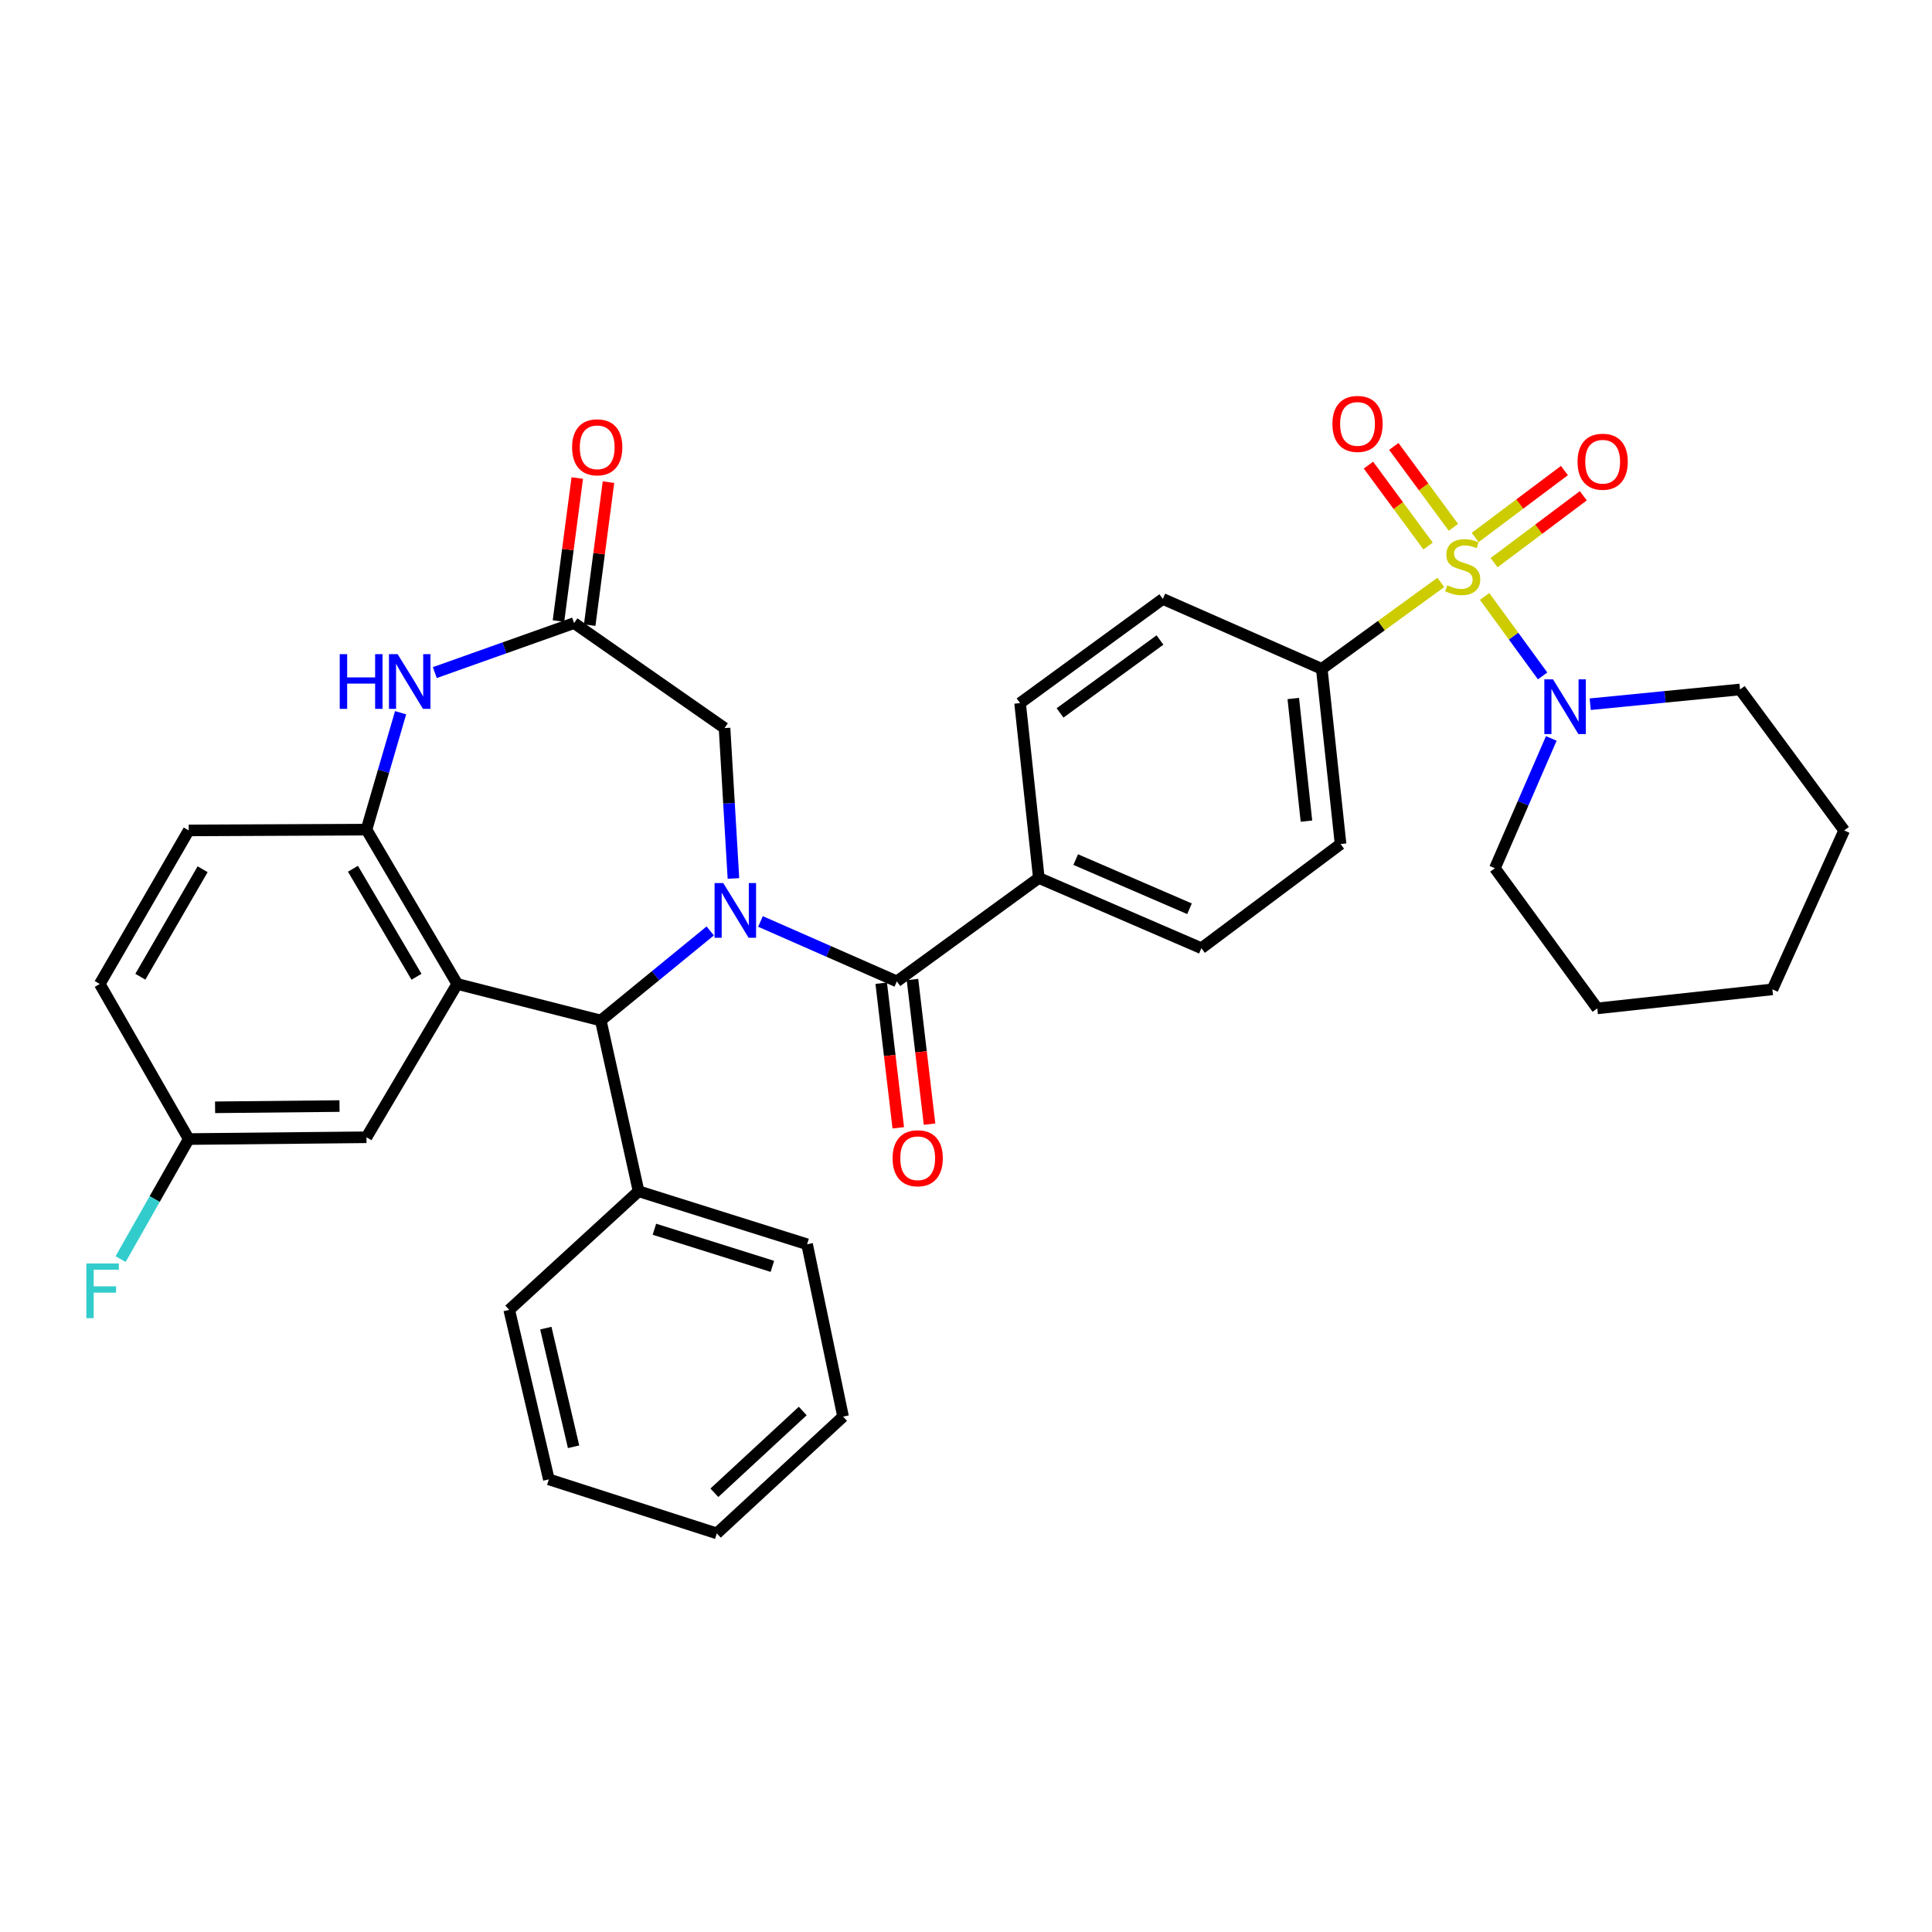 <?xml version='1.0' encoding='iso-8859-1'?>
<svg version='1.1' baseProfile='full'
              xmlns='http://www.w3.org/2000/svg'
                      xmlns:rdkit='http://www.rdkit.org/xml'
                      xmlns:xlink='http://www.w3.org/1999/xlink'
                  xml:space='preserve'
width='1000px' height='1000px' viewBox='0 0 1000 1000'>
<!-- END OF HEADER -->
<rect style='opacity:1.0;fill:#FFFFFF;stroke:none' width='1000' height='1000' x='0' y='0'> </rect>
<path class='bond-6' d='M 768.428,308.729 L 783.442,329.291' style='fill:none;fill-rule:evenodd;stroke:#CCCC00;stroke-width:6px;stroke-linecap:butt;stroke-linejoin:miter;stroke-opacity:1' />
<path class='bond-6' d='M 783.442,329.291 L 798.456,349.853' style='fill:none;fill-rule:evenodd;stroke:#0000FF;stroke-width:6px;stroke-linecap:butt;stroke-linejoin:miter;stroke-opacity:1' />
<path class='bond-9' d='M 745.768,301.451 L 714.96,323.831' style='fill:none;fill-rule:evenodd;stroke:#CCCC00;stroke-width:6px;stroke-linecap:butt;stroke-linejoin:miter;stroke-opacity:1' />
<path class='bond-9' d='M 714.96,323.831 L 684.152,346.21' style='fill:none;fill-rule:evenodd;stroke:#000000;stroke-width:6px;stroke-linecap:butt;stroke-linejoin:miter;stroke-opacity:1' />
<path class='bond-10' d='M 773.334,291.233 L 796.425,273.918' style='fill:none;fill-rule:evenodd;stroke:#CCCC00;stroke-width:6px;stroke-linecap:butt;stroke-linejoin:miter;stroke-opacity:1' />
<path class='bond-10' d='M 796.425,273.918 L 819.516,256.604' style='fill:none;fill-rule:evenodd;stroke:#FF0000;stroke-width:6px;stroke-linecap:butt;stroke-linejoin:miter;stroke-opacity:1' />
<path class='bond-10' d='M 763.556,278.192 L 786.647,260.877' style='fill:none;fill-rule:evenodd;stroke:#CCCC00;stroke-width:6px;stroke-linecap:butt;stroke-linejoin:miter;stroke-opacity:1' />
<path class='bond-10' d='M 786.647,260.877 L 809.738,243.563' style='fill:none;fill-rule:evenodd;stroke:#FF0000;stroke-width:6px;stroke-linecap:butt;stroke-linejoin:miter;stroke-opacity:1' />
<path class='bond-11' d='M 752.288,272.949 L 736.858,252.012' style='fill:none;fill-rule:evenodd;stroke:#CCCC00;stroke-width:6px;stroke-linecap:butt;stroke-linejoin:miter;stroke-opacity:1' />
<path class='bond-11' d='M 736.858,252.012 L 721.428,231.075' style='fill:none;fill-rule:evenodd;stroke:#FF0000;stroke-width:6px;stroke-linecap:butt;stroke-linejoin:miter;stroke-opacity:1' />
<path class='bond-11' d='M 739.167,282.619 L 723.737,261.682' style='fill:none;fill-rule:evenodd;stroke:#CCCC00;stroke-width:6px;stroke-linecap:butt;stroke-linejoin:miter;stroke-opacity:1' />
<path class='bond-11' d='M 723.737,261.682 L 708.307,240.745' style='fill:none;fill-rule:evenodd;stroke:#FF0000;stroke-width:6px;stroke-linecap:butt;stroke-linejoin:miter;stroke-opacity:1' />
<path class='bond-0' d='M 393.629,476.943 L 428.917,492.45' style='fill:none;fill-rule:evenodd;stroke:#0000FF;stroke-width:6px;stroke-linecap:butt;stroke-linejoin:miter;stroke-opacity:1' />
<path class='bond-0' d='M 428.917,492.45 L 464.205,507.958' style='fill:none;fill-rule:evenodd;stroke:#000000;stroke-width:6px;stroke-linecap:butt;stroke-linejoin:miter;stroke-opacity:1' />
<path class='bond-2' d='M 367.616,481.848 L 339.289,505.027' style='fill:none;fill-rule:evenodd;stroke:#0000FF;stroke-width:6px;stroke-linecap:butt;stroke-linejoin:miter;stroke-opacity:1' />
<path class='bond-2' d='M 339.289,505.027 L 310.961,528.205' style='fill:none;fill-rule:evenodd;stroke:#000000;stroke-width:6px;stroke-linecap:butt;stroke-linejoin:miter;stroke-opacity:1' />
<path class='bond-8' d='M 379.628,454.696 L 377.323,415.77' style='fill:none;fill-rule:evenodd;stroke:#0000FF;stroke-width:6px;stroke-linecap:butt;stroke-linejoin:miter;stroke-opacity:1' />
<path class='bond-8' d='M 377.323,415.77 L 375.019,376.845' style='fill:none;fill-rule:evenodd;stroke:#000000;stroke-width:6px;stroke-linecap:butt;stroke-linejoin:miter;stroke-opacity:1' />
<path class='bond-1' d='M 236.67,509.298 L 310.961,528.205' style='fill:none;fill-rule:evenodd;stroke:#000000;stroke-width:6px;stroke-linecap:butt;stroke-linejoin:miter;stroke-opacity:1' />
<path class='bond-4' d='M 236.67,509.298 L 189.691,429.42' style='fill:none;fill-rule:evenodd;stroke:#000000;stroke-width:6px;stroke-linecap:butt;stroke-linejoin:miter;stroke-opacity:1' />
<path class='bond-4' d='M 215.574,505.579 L 182.688,449.665' style='fill:none;fill-rule:evenodd;stroke:#000000;stroke-width:6px;stroke-linecap:butt;stroke-linejoin:miter;stroke-opacity:1' />
<path class='bond-13' d='M 236.67,509.298 L 189.691,588.65' style='fill:none;fill-rule:evenodd;stroke:#000000;stroke-width:6px;stroke-linecap:butt;stroke-linejoin:miter;stroke-opacity:1' />
<path class='bond-15' d='M 310.961,528.205 L 330.53,616.595' style='fill:none;fill-rule:evenodd;stroke:#000000;stroke-width:6px;stroke-linecap:butt;stroke-linejoin:miter;stroke-opacity:1' />
<path class='bond-3' d='M 464.205,507.958 L 537.699,454.431' style='fill:none;fill-rule:evenodd;stroke:#000000;stroke-width:6px;stroke-linecap:butt;stroke-linejoin:miter;stroke-opacity:1' />
<path class='bond-14' d='M 456.112,508.913 L 460.528,546.336' style='fill:none;fill-rule:evenodd;stroke:#000000;stroke-width:6px;stroke-linecap:butt;stroke-linejoin:miter;stroke-opacity:1' />
<path class='bond-14' d='M 460.528,546.336 L 464.944,583.759' style='fill:none;fill-rule:evenodd;stroke:#FF0000;stroke-width:6px;stroke-linecap:butt;stroke-linejoin:miter;stroke-opacity:1' />
<path class='bond-14' d='M 472.299,507.002 L 476.715,544.425' style='fill:none;fill-rule:evenodd;stroke:#000000;stroke-width:6px;stroke-linecap:butt;stroke-linejoin:miter;stroke-opacity:1' />
<path class='bond-14' d='M 476.715,544.425 L 481.131,581.848' style='fill:none;fill-rule:evenodd;stroke:#FF0000;stroke-width:6px;stroke-linecap:butt;stroke-linejoin:miter;stroke-opacity:1' />
<path class='bond-17' d='M 189.691,429.42 L 97.688,429.828' style='fill:none;fill-rule:evenodd;stroke:#000000;stroke-width:6px;stroke-linecap:butt;stroke-linejoin:miter;stroke-opacity:1' />
<path class='bond-37' d='M 189.691,429.42 L 198.521,399.163' style='fill:none;fill-rule:evenodd;stroke:#000000;stroke-width:6px;stroke-linecap:butt;stroke-linejoin:miter;stroke-opacity:1' />
<path class='bond-37' d='M 198.521,399.163 L 207.352,368.905' style='fill:none;fill-rule:evenodd;stroke:#0000FF;stroke-width:6px;stroke-linecap:butt;stroke-linejoin:miter;stroke-opacity:1' />
<path class='bond-5' d='M 225.064,348.129 L 261.103,335.321' style='fill:none;fill-rule:evenodd;stroke:#0000FF;stroke-width:6px;stroke-linecap:butt;stroke-linejoin:miter;stroke-opacity:1' />
<path class='bond-5' d='M 261.103,335.321 L 297.142,322.512' style='fill:none;fill-rule:evenodd;stroke:#000000;stroke-width:6px;stroke-linecap:butt;stroke-linejoin:miter;stroke-opacity:1' />
<path class='bond-25' d='M 823.099,364.498 L 861.865,360.683' style='fill:none;fill-rule:evenodd;stroke:#0000FF;stroke-width:6px;stroke-linecap:butt;stroke-linejoin:miter;stroke-opacity:1' />
<path class='bond-25' d='M 861.865,360.683 L 900.63,356.868' style='fill:none;fill-rule:evenodd;stroke:#000000;stroke-width:6px;stroke-linecap:butt;stroke-linejoin:miter;stroke-opacity:1' />
<path class='bond-26' d='M 802.942,382.218 L 788.348,415.807' style='fill:none;fill-rule:evenodd;stroke:#0000FF;stroke-width:6px;stroke-linecap:butt;stroke-linejoin:miter;stroke-opacity:1' />
<path class='bond-26' d='M 788.348,415.807 L 773.755,449.396' style='fill:none;fill-rule:evenodd;stroke:#000000;stroke-width:6px;stroke-linecap:butt;stroke-linejoin:miter;stroke-opacity:1' />
<path class='bond-7' d='M 297.142,322.512 L 375.019,376.845' style='fill:none;fill-rule:evenodd;stroke:#000000;stroke-width:6px;stroke-linecap:butt;stroke-linejoin:miter;stroke-opacity:1' />
<path class='bond-16' d='M 305.223,323.574 L 310.087,286.568' style='fill:none;fill-rule:evenodd;stroke:#000000;stroke-width:6px;stroke-linecap:butt;stroke-linejoin:miter;stroke-opacity:1' />
<path class='bond-16' d='M 310.087,286.568 L 314.952,249.561' style='fill:none;fill-rule:evenodd;stroke:#FF0000;stroke-width:6px;stroke-linecap:butt;stroke-linejoin:miter;stroke-opacity:1' />
<path class='bond-16' d='M 289.062,321.45 L 293.927,284.443' style='fill:none;fill-rule:evenodd;stroke:#000000;stroke-width:6px;stroke-linecap:butt;stroke-linejoin:miter;stroke-opacity:1' />
<path class='bond-16' d='M 293.927,284.443 L 298.791,247.436' style='fill:none;fill-rule:evenodd;stroke:#FF0000;stroke-width:6px;stroke-linecap:butt;stroke-linejoin:miter;stroke-opacity:1' />
<path class='bond-18' d='M 684.152,346.21 L 693.877,436.873' style='fill:none;fill-rule:evenodd;stroke:#000000;stroke-width:6px;stroke-linecap:butt;stroke-linejoin:miter;stroke-opacity:1' />
<path class='bond-18' d='M 669.404,361.548 L 676.211,425.012' style='fill:none;fill-rule:evenodd;stroke:#000000;stroke-width:6px;stroke-linecap:butt;stroke-linejoin:miter;stroke-opacity:1' />
<path class='bond-19' d='M 684.152,346.21 L 601.874,310.007' style='fill:none;fill-rule:evenodd;stroke:#000000;stroke-width:6px;stroke-linecap:butt;stroke-linejoin:miter;stroke-opacity:1' />
<path class='bond-12' d='M 537.699,454.431 L 527.991,363.923' style='fill:none;fill-rule:evenodd;stroke:#000000;stroke-width:6px;stroke-linecap:butt;stroke-linejoin:miter;stroke-opacity:1' />
<path class='bond-35' d='M 537.699,454.431 L 621.841,490.789' style='fill:none;fill-rule:evenodd;stroke:#000000;stroke-width:6px;stroke-linecap:butt;stroke-linejoin:miter;stroke-opacity:1' />
<path class='bond-35' d='M 556.785,444.922 L 615.685,470.372' style='fill:none;fill-rule:evenodd;stroke:#000000;stroke-width:6px;stroke-linecap:butt;stroke-linejoin:miter;stroke-opacity:1' />
<path class='bond-22' d='M 189.691,588.65 L 97.688,589.574' style='fill:none;fill-rule:evenodd;stroke:#000000;stroke-width:6px;stroke-linecap:butt;stroke-linejoin:miter;stroke-opacity:1' />
<path class='bond-22' d='M 175.727,572.49 L 111.325,573.136' style='fill:none;fill-rule:evenodd;stroke:#000000;stroke-width:6px;stroke-linecap:butt;stroke-linejoin:miter;stroke-opacity:1' />
<path class='bond-27' d='M 330.53,616.595 L 417.751,644.033' style='fill:none;fill-rule:evenodd;stroke:#000000;stroke-width:6px;stroke-linecap:butt;stroke-linejoin:miter;stroke-opacity:1' />
<path class='bond-27' d='M 338.722,636.259 L 399.777,655.466' style='fill:none;fill-rule:evenodd;stroke:#000000;stroke-width:6px;stroke-linecap:butt;stroke-linejoin:miter;stroke-opacity:1' />
<path class='bond-28' d='M 330.53,616.595 L 263.574,677.982' style='fill:none;fill-rule:evenodd;stroke:#000000;stroke-width:6px;stroke-linecap:butt;stroke-linejoin:miter;stroke-opacity:1' />
<path class='bond-39' d='M 97.688,429.828 L 51.633,509.298' style='fill:none;fill-rule:evenodd;stroke:#000000;stroke-width:6px;stroke-linecap:butt;stroke-linejoin:miter;stroke-opacity:1' />
<path class='bond-39' d='M 104.883,449.921 L 72.644,505.55' style='fill:none;fill-rule:evenodd;stroke:#000000;stroke-width:6px;stroke-linecap:butt;stroke-linejoin:miter;stroke-opacity:1' />
<path class='bond-20' d='M 693.877,436.873 L 621.841,490.789' style='fill:none;fill-rule:evenodd;stroke:#000000;stroke-width:6px;stroke-linecap:butt;stroke-linejoin:miter;stroke-opacity:1' />
<path class='bond-21' d='M 601.874,310.007 L 527.991,363.923' style='fill:none;fill-rule:evenodd;stroke:#000000;stroke-width:6px;stroke-linecap:butt;stroke-linejoin:miter;stroke-opacity:1' />
<path class='bond-21' d='M 600.4,331.261 L 548.682,369.002' style='fill:none;fill-rule:evenodd;stroke:#000000;stroke-width:6px;stroke-linecap:butt;stroke-linejoin:miter;stroke-opacity:1' />
<path class='bond-23' d='M 97.688,589.574 L 51.633,509.298' style='fill:none;fill-rule:evenodd;stroke:#000000;stroke-width:6px;stroke-linecap:butt;stroke-linejoin:miter;stroke-opacity:1' />
<path class='bond-24' d='M 97.688,589.574 L 80.058,620.638' style='fill:none;fill-rule:evenodd;stroke:#000000;stroke-width:6px;stroke-linecap:butt;stroke-linejoin:miter;stroke-opacity:1' />
<path class='bond-24' d='M 80.058,620.638 L 62.427,651.702' style='fill:none;fill-rule:evenodd;stroke:#33CCCC;stroke-width:6px;stroke-linecap:butt;stroke-linejoin:miter;stroke-opacity:1' />
<path class='bond-30' d='M 900.63,356.868 L 954.545,429.828' style='fill:none;fill-rule:evenodd;stroke:#000000;stroke-width:6px;stroke-linecap:butt;stroke-linejoin:miter;stroke-opacity:1' />
<path class='bond-29' d='M 773.755,449.396 L 826.747,521.939' style='fill:none;fill-rule:evenodd;stroke:#000000;stroke-width:6px;stroke-linecap:butt;stroke-linejoin:miter;stroke-opacity:1' />
<path class='bond-31' d='M 417.751,644.033 L 436.369,733.228' style='fill:none;fill-rule:evenodd;stroke:#000000;stroke-width:6px;stroke-linecap:butt;stroke-linejoin:miter;stroke-opacity:1' />
<path class='bond-32' d='M 263.574,677.982 L 284.084,765.719' style='fill:none;fill-rule:evenodd;stroke:#000000;stroke-width:6px;stroke-linecap:butt;stroke-linejoin:miter;stroke-opacity:1' />
<path class='bond-32' d='M 282.522,687.432 L 296.88,748.848' style='fill:none;fill-rule:evenodd;stroke:#000000;stroke-width:6px;stroke-linecap:butt;stroke-linejoin:miter;stroke-opacity:1' />
<path class='bond-33' d='M 826.747,521.939 L 917.4,512.096' style='fill:none;fill-rule:evenodd;stroke:#000000;stroke-width:6px;stroke-linecap:butt;stroke-linejoin:miter;stroke-opacity:1' />
<path class='bond-36' d='M 954.545,429.828 L 917.4,512.096' style='fill:none;fill-rule:evenodd;stroke:#000000;stroke-width:6px;stroke-linecap:butt;stroke-linejoin:miter;stroke-opacity:1' />
<path class='bond-38' d='M 436.369,733.228 L 371.025,793.682' style='fill:none;fill-rule:evenodd;stroke:#000000;stroke-width:6px;stroke-linecap:butt;stroke-linejoin:miter;stroke-opacity:1' />
<path class='bond-38' d='M 415.498,730.332 L 369.758,772.65' style='fill:none;fill-rule:evenodd;stroke:#000000;stroke-width:6px;stroke-linecap:butt;stroke-linejoin:miter;stroke-opacity:1' />
<path class='bond-34' d='M 284.084,765.719 L 371.025,793.682' style='fill:none;fill-rule:evenodd;stroke:#000000;stroke-width:6px;stroke-linecap:butt;stroke-linejoin:miter;stroke-opacity:1' />
<path  class='atom-0' d='M 749.102 302.938
Q 749.422 303.058, 750.742 303.618
Q 752.062 304.178, 753.502 304.538
Q 754.982 304.858, 756.422 304.858
Q 759.102 304.858, 760.662 303.578
Q 762.222 302.258, 762.222 299.978
Q 762.222 298.418, 761.422 297.458
Q 760.662 296.498, 759.462 295.978
Q 758.262 295.458, 756.262 294.858
Q 753.742 294.098, 752.222 293.378
Q 750.742 292.658, 749.662 291.138
Q 748.622 289.618, 748.622 287.058
Q 748.622 283.498, 751.022 281.298
Q 753.462 279.098, 758.262 279.098
Q 761.542 279.098, 765.262 280.658
L 764.342 283.738
Q 760.942 282.338, 758.382 282.338
Q 755.622 282.338, 754.102 283.498
Q 752.582 284.618, 752.622 286.578
Q 752.622 288.098, 753.382 289.018
Q 754.182 289.938, 755.302 290.458
Q 756.462 290.978, 758.382 291.578
Q 760.942 292.378, 762.462 293.178
Q 763.982 293.978, 765.062 295.618
Q 766.182 297.218, 766.182 299.978
Q 766.182 303.898, 763.542 306.018
Q 760.942 308.098, 756.582 308.098
Q 754.062 308.098, 752.142 307.538
Q 750.262 307.018, 748.022 306.098
L 749.102 302.938
' fill='#CCCC00'/>
<path  class='atom-1' d='M 374.346 457.06
L 383.626 472.06
Q 384.546 473.54, 386.026 476.22
Q 387.506 478.9, 387.586 479.06
L 387.586 457.06
L 391.346 457.06
L 391.346 485.38
L 387.466 485.38
L 377.506 468.98
Q 376.346 467.06, 375.106 464.86
Q 373.906 462.66, 373.546 461.98
L 373.546 485.38
L 369.866 485.38
L 369.866 457.06
L 374.346 457.06
' fill='#0000FF'/>
<path  class='atom-6' d='M 175.847 338.588
L 179.687 338.588
L 179.687 350.628
L 194.167 350.628
L 194.167 338.588
L 198.007 338.588
L 198.007 366.908
L 194.167 366.908
L 194.167 353.828
L 179.687 353.828
L 179.687 366.908
L 175.847 366.908
L 175.847 338.588
' fill='#0000FF'/>
<path  class='atom-6' d='M 205.807 338.588
L 215.087 353.588
Q 216.007 355.068, 217.487 357.748
Q 218.967 360.428, 219.047 360.588
L 219.047 338.588
L 222.807 338.588
L 222.807 366.908
L 218.927 366.908
L 208.967 350.508
Q 207.807 348.588, 206.567 346.388
Q 205.367 344.188, 205.007 343.508
L 205.007 366.908
L 201.327 366.908
L 201.327 338.588
L 205.807 338.588
' fill='#0000FF'/>
<path  class='atom-7' d='M 803.825 351.619
L 813.105 366.619
Q 814.025 368.099, 815.505 370.779
Q 816.985 373.459, 817.065 373.619
L 817.065 351.619
L 820.825 351.619
L 820.825 379.939
L 816.945 379.939
L 806.985 363.539
Q 805.825 361.619, 804.585 359.419
Q 803.385 357.219, 803.025 356.539
L 803.025 379.939
L 799.345 379.939
L 799.345 351.619
L 803.825 351.619
' fill='#0000FF'/>
<path  class='atom-11' d='M 816.536 238.984
Q 816.536 232.184, 819.896 228.384
Q 823.256 224.584, 829.536 224.584
Q 835.816 224.584, 839.176 228.384
Q 842.536 232.184, 842.536 238.984
Q 842.536 245.864, 839.136 249.784
Q 835.736 253.664, 829.536 253.664
Q 823.296 253.664, 819.896 249.784
Q 816.536 245.904, 816.536 238.984
M 829.536 250.464
Q 833.856 250.464, 836.176 247.584
Q 838.536 244.664, 838.536 238.984
Q 838.536 233.424, 836.176 230.624
Q 833.856 227.784, 829.536 227.784
Q 825.216 227.784, 822.856 230.584
Q 820.536 233.384, 820.536 238.984
Q 820.536 244.704, 822.856 247.584
Q 825.216 250.464, 829.536 250.464
' fill='#FF0000'/>
<path  class='atom-12' d='M 689.652 219.415
Q 689.652 212.615, 693.012 208.815
Q 696.372 205.015, 702.652 205.015
Q 708.932 205.015, 712.292 208.815
Q 715.652 212.615, 715.652 219.415
Q 715.652 226.295, 712.252 230.215
Q 708.852 234.095, 702.652 234.095
Q 696.412 234.095, 693.012 230.215
Q 689.652 226.335, 689.652 219.415
M 702.652 230.895
Q 706.972 230.895, 709.292 228.015
Q 711.652 225.095, 711.652 219.415
Q 711.652 213.855, 709.292 211.055
Q 706.972 208.215, 702.652 208.215
Q 698.332 208.215, 695.972 211.015
Q 693.652 213.815, 693.652 219.415
Q 693.652 225.135, 695.972 228.015
Q 698.332 230.895, 702.652 230.895
' fill='#FF0000'/>
<path  class='atom-15' d='M 461.999 599.506
Q 461.999 592.706, 465.359 588.906
Q 468.719 585.106, 474.999 585.106
Q 481.279 585.106, 484.639 588.906
Q 487.999 592.706, 487.999 599.506
Q 487.999 606.386, 484.599 610.306
Q 481.199 614.186, 474.999 614.186
Q 468.759 614.186, 465.359 610.306
Q 461.999 606.426, 461.999 599.506
M 474.999 610.986
Q 479.319 610.986, 481.639 608.106
Q 483.999 605.186, 483.999 599.506
Q 483.999 593.946, 481.639 591.146
Q 479.319 588.306, 474.999 588.306
Q 470.679 588.306, 468.319 591.106
Q 465.999 593.906, 465.999 599.506
Q 465.999 605.226, 468.319 608.106
Q 470.679 610.986, 474.999 610.986
' fill='#FF0000'/>
<path  class='atom-17' d='M 296.114 231.522
Q 296.114 224.722, 299.474 220.922
Q 302.834 217.122, 309.114 217.122
Q 315.394 217.122, 318.754 220.922
Q 322.114 224.722, 322.114 231.522
Q 322.114 238.402, 318.714 242.322
Q 315.314 246.202, 309.114 246.202
Q 302.874 246.202, 299.474 242.322
Q 296.114 238.442, 296.114 231.522
M 309.114 243.002
Q 313.434 243.002, 315.754 240.122
Q 318.114 237.202, 318.114 231.522
Q 318.114 225.962, 315.754 223.162
Q 313.434 220.322, 309.114 220.322
Q 304.794 220.322, 302.434 223.122
Q 300.114 225.922, 300.114 231.522
Q 300.114 237.242, 302.434 240.122
Q 304.794 243.002, 309.114 243.002
' fill='#FF0000'/>
<path  class='atom-25' d='M 44.689 653.96
L 61.529 653.96
L 61.529 657.2
L 48.489 657.2
L 48.489 665.8
L 60.089 665.8
L 60.089 669.08
L 48.489 669.08
L 48.489 682.28
L 44.689 682.28
L 44.689 653.96
' fill='#33CCCC'/>
</svg>
